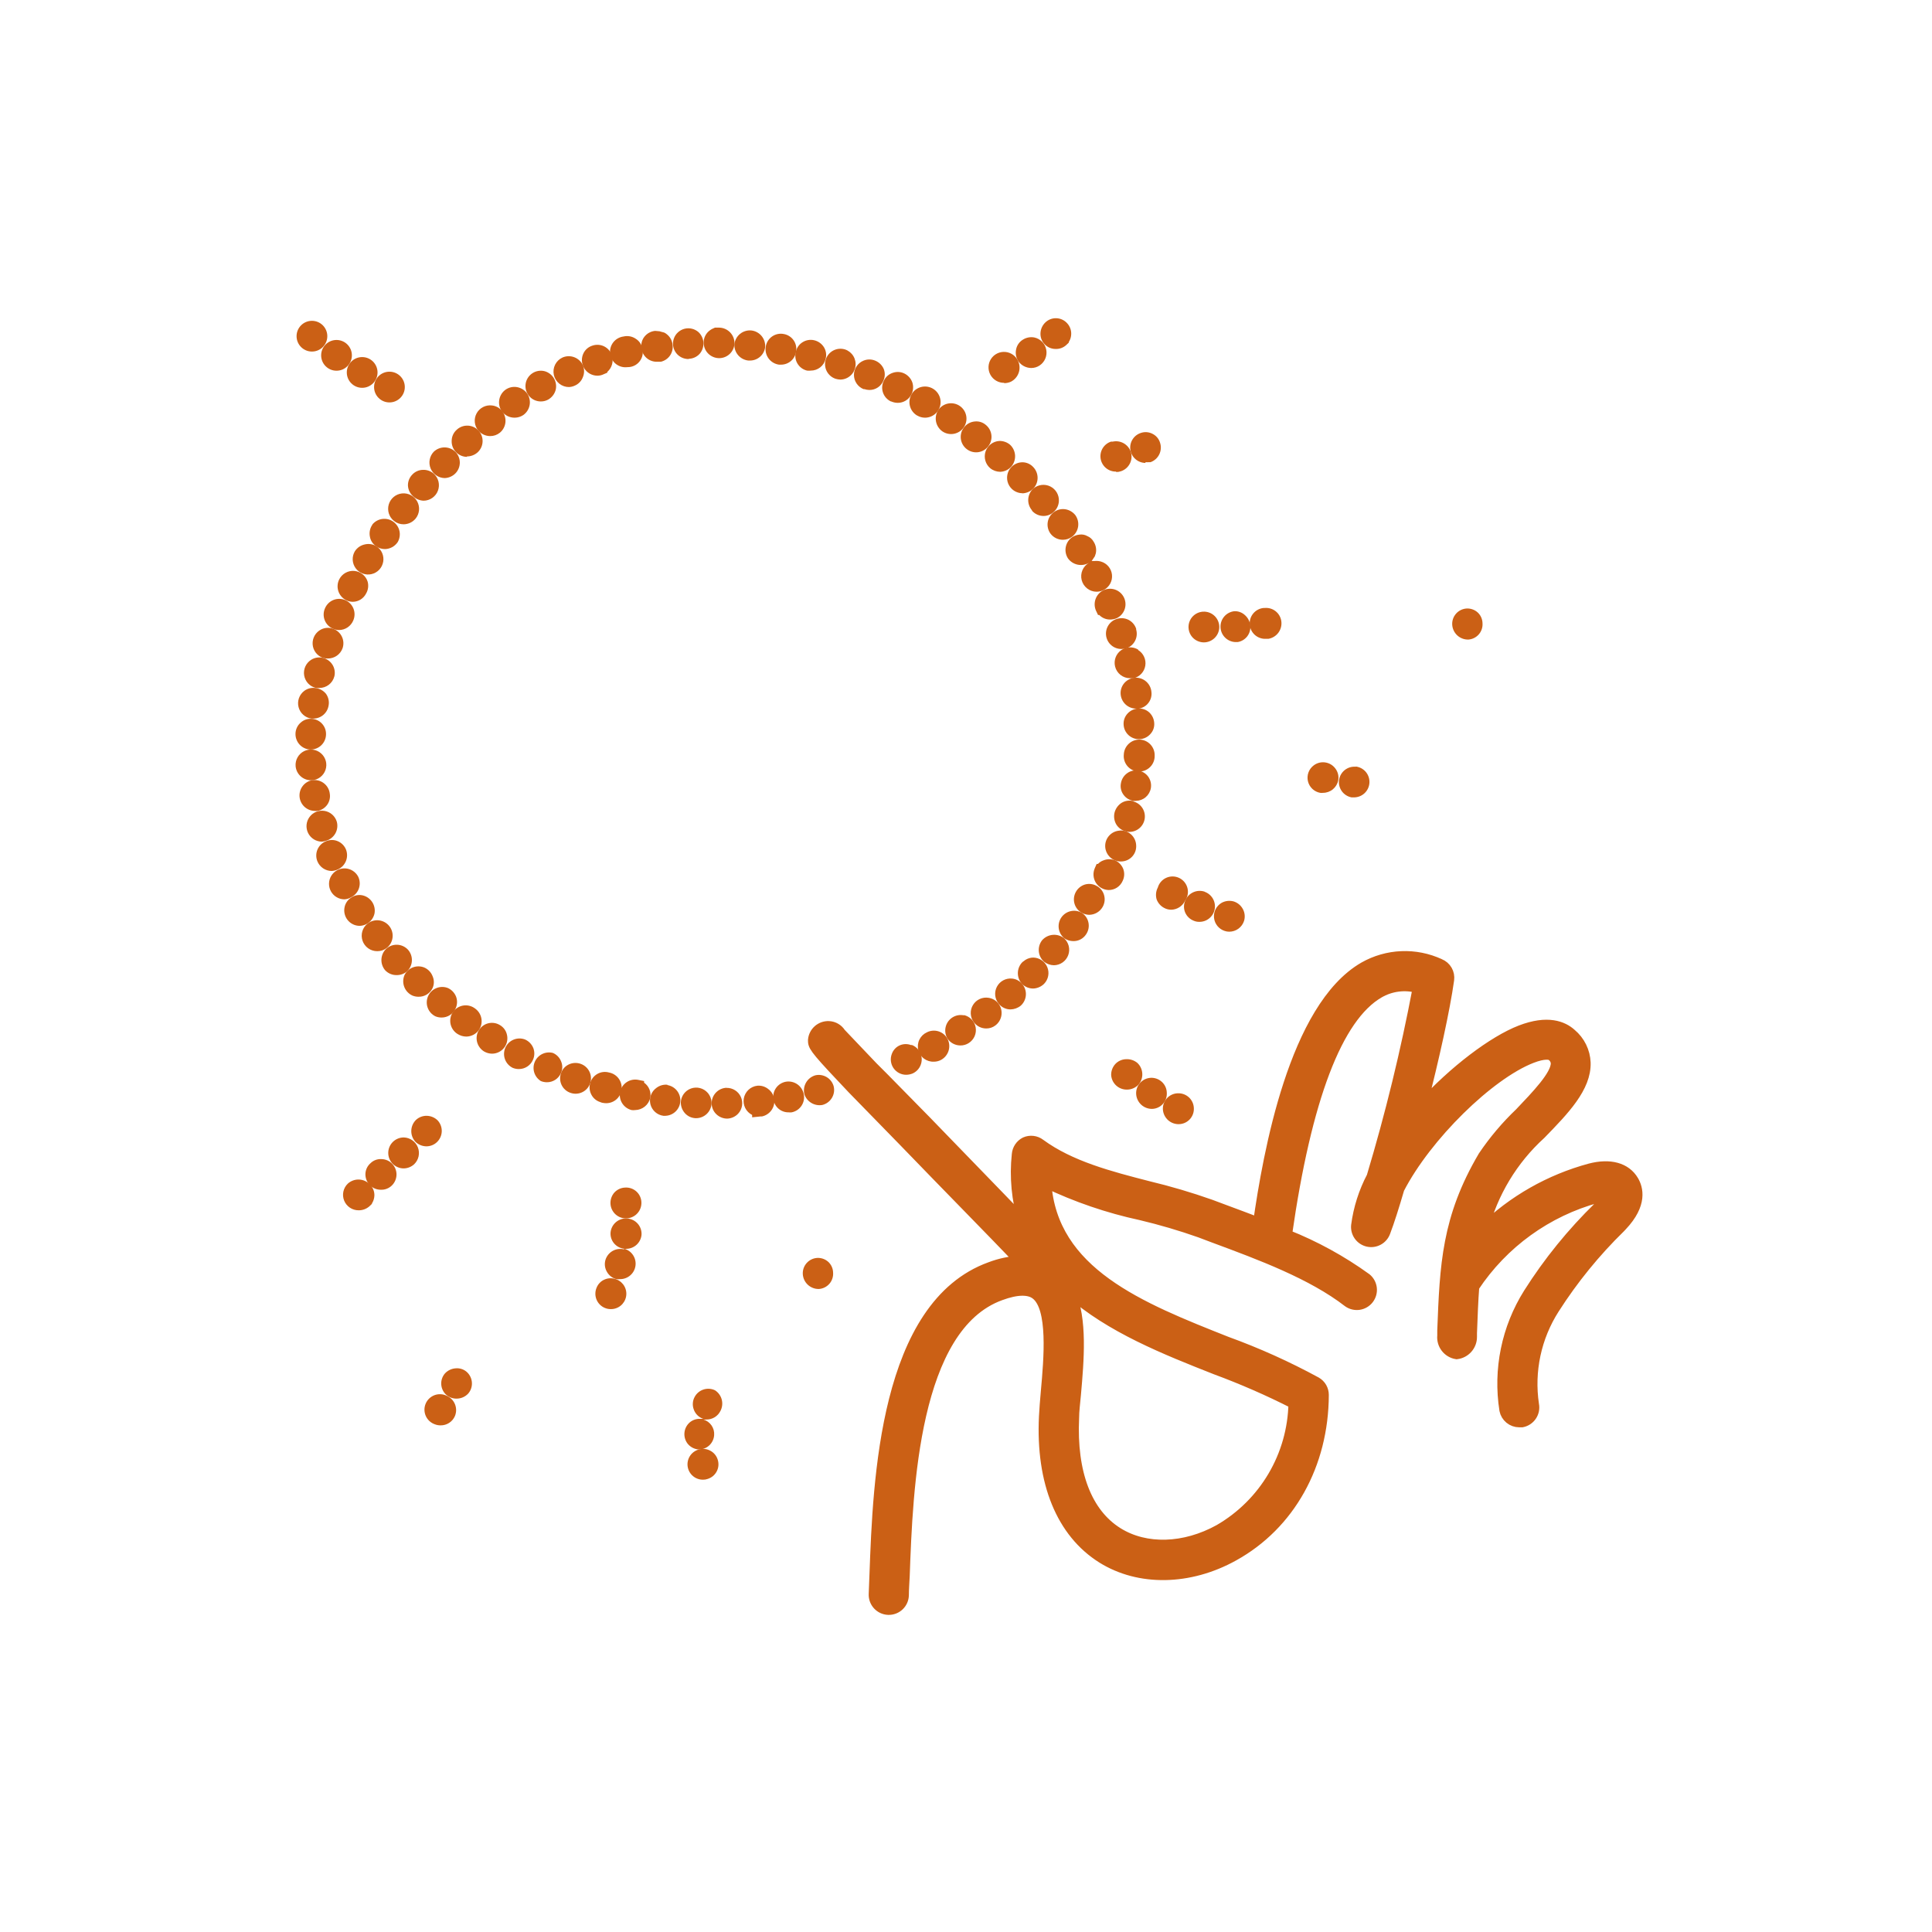 <svg xmlns="http://www.w3.org/2000/svg" width="255" height="255" viewBox="0 0 255 255" fill="none"><path d="M111.559 46.13C111.304 46.047 111.036 46.015 110.77 46.036C110.504 46.057 110.244 46.131 110.006 46.252C109.525 46.497 109.161 46.923 108.994 47.437C108.828 47.95 108.872 48.509 109.117 48.989C109.362 49.47 109.788 49.834 110.301 50.001C110.506 50.061 110.717 50.094 110.93 50.101C111.409 50.091 111.869 49.913 112.23 49.598C112.59 49.283 112.829 48.851 112.904 48.378C112.979 47.905 112.885 47.421 112.639 47.01C112.393 46.599 112.011 46.287 111.559 46.13Z" fill="#CB6015"></path><path d="M116.644 48.701C116.428 48.2 116.022 47.805 115.516 47.601C115.271 47.499 115.009 47.446 114.744 47.446C114.48 47.446 114.217 47.499 113.973 47.601C113.6 47.753 113.28 48.013 113.055 48.348C112.83 48.682 112.71 49.076 112.71 49.48C112.71 49.883 112.83 50.277 113.055 50.611C113.28 50.946 113.6 51.206 113.973 51.358H114.087C114.299 51.43 114.521 51.468 114.744 51.472C115.149 51.476 115.544 51.356 115.879 51.129C116.213 50.902 116.47 50.578 116.616 50.201C116.823 49.724 116.833 49.185 116.644 48.701ZM58.673 63.101C59.211 63.088 59.722 62.868 60.102 62.487C60.478 62.107 60.69 61.593 60.69 61.058C60.69 60.523 60.478 60.01 60.102 59.63C59.718 59.259 59.206 59.053 58.673 59.053C58.14 59.053 57.628 59.259 57.244 59.63C56.971 59.917 56.788 60.278 56.715 60.668C56.642 61.058 56.684 61.461 56.835 61.828C56.986 62.194 57.24 62.51 57.566 62.736C57.892 62.962 58.276 63.089 58.673 63.101ZM82.816 48.458C83.12 48.465 83.422 48.401 83.698 48.272C83.974 48.144 84.217 47.953 84.407 47.715C84.598 47.478 84.731 47.2 84.797 46.903C84.863 46.605 84.86 46.297 84.787 46.001C84.74 45.738 84.638 45.487 84.488 45.266C84.338 45.044 84.143 44.857 83.916 44.715C83.681 44.553 83.414 44.443 83.134 44.392C82.853 44.34 82.565 44.348 82.287 44.415C81.751 44.485 81.265 44.766 80.935 45.194C80.606 45.623 80.46 46.165 80.53 46.701C80.6 47.237 80.88 47.723 81.309 48.053C81.738 48.382 82.28 48.528 82.816 48.458ZM117.63 52.987C117.901 53.104 118.192 53.167 118.487 53.172C118.865 53.173 119.236 53.068 119.556 52.868C119.877 52.669 120.135 52.383 120.302 52.044C120.545 51.556 120.586 50.991 120.416 50.472C120.233 49.962 119.859 49.542 119.373 49.301C119.133 49.181 118.871 49.112 118.603 49.098C118.336 49.083 118.068 49.123 117.816 49.215C117.568 49.297 117.339 49.427 117.143 49.599C116.946 49.771 116.787 49.98 116.673 50.215C116.544 50.456 116.466 50.72 116.442 50.992C116.418 51.264 116.45 51.538 116.536 51.797C116.621 52.056 116.759 52.295 116.939 52.5C117.12 52.704 117.341 52.87 117.587 52.987H117.63ZM127.23 134.015C126.708 133.904 126.163 134.001 125.711 134.287C125.26 134.573 124.939 135.024 124.816 135.544C124.752 135.804 124.741 136.075 124.783 136.34C124.825 136.604 124.918 136.858 125.059 137.087C125.249 137.366 125.504 137.594 125.803 137.751C126.102 137.908 126.435 137.989 126.773 137.987C127.158 137.99 127.535 137.881 127.859 137.672C128.2 137.457 128.469 137.145 128.633 136.777C128.796 136.408 128.845 135.998 128.775 135.601C128.704 135.204 128.517 134.837 128.237 134.547C127.956 134.257 127.596 134.057 127.202 133.972L127.23 134.015ZM124.373 56.929C124.816 57.236 125.363 57.355 125.894 57.258C126.424 57.162 126.895 56.858 127.202 56.415C127.508 55.972 127.627 55.425 127.53 54.894C127.434 54.364 127.131 53.894 126.687 53.587C126.465 53.433 126.214 53.325 125.949 53.269C125.684 53.213 125.411 53.21 125.145 53.261C124.879 53.311 124.626 53.414 124.401 53.563C124.175 53.712 123.981 53.905 123.83 54.13C123.545 54.577 123.442 55.117 123.543 55.638C123.644 56.159 123.941 56.621 124.373 56.929ZM120.302 137.958C119.817 137.758 119.272 137.758 118.787 137.958C118.541 138.062 118.318 138.216 118.134 138.41C117.949 138.605 117.807 138.835 117.716 139.087C117.594 139.395 117.55 139.729 117.588 140.058C117.625 140.388 117.743 140.703 117.93 140.977C118.118 141.25 118.37 141.473 118.663 141.627C118.957 141.781 119.284 141.86 119.616 141.858C119.916 141.853 120.211 141.79 120.487 141.672C120.853 141.5 121.159 141.223 121.367 140.876C121.575 140.529 121.675 140.128 121.656 139.725C121.636 139.321 121.496 138.932 121.255 138.607C121.014 138.283 120.682 138.037 120.302 137.901V137.958Z" fill="#CB6015"></path><path d="M121.059 54.844C121.361 55.025 121.706 55.124 122.059 55.13C122.558 55.137 123.043 54.963 123.424 54.639C123.804 54.316 124.054 53.864 124.126 53.37C124.198 52.876 124.088 52.372 123.816 51.953C123.544 51.534 123.129 51.228 122.648 51.093C122.167 50.957 121.654 51.001 121.203 51.217C120.752 51.432 120.395 51.805 120.199 52.264C120.003 52.723 119.98 53.238 120.136 53.713C120.291 54.188 120.614 54.59 121.044 54.844H121.059ZM122.33 136.258C121.901 136.454 121.553 136.794 121.347 137.218C121.141 137.642 121.09 138.125 121.201 138.584C121.313 139.042 121.581 139.447 121.959 139.729C122.337 140.011 122.802 140.153 123.273 140.13C123.613 140.129 123.948 140.041 124.244 139.873C124.71 139.608 125.056 139.172 125.208 138.658C125.359 138.144 125.306 137.591 125.059 137.115C124.809 136.641 124.382 136.285 123.871 136.124C123.36 135.964 122.806 136.012 122.33 136.258ZM127.244 56.401C127.078 56.61 126.954 56.85 126.88 57.107C126.806 57.364 126.784 57.633 126.815 57.898C126.845 58.163 126.928 58.42 127.058 58.654C127.188 58.887 127.363 59.093 127.573 59.258C127.782 59.426 128.022 59.55 128.28 59.624C128.538 59.698 128.807 59.719 129.073 59.687C129.339 59.655 129.597 59.571 129.829 59.438C130.062 59.306 130.267 59.128 130.43 58.915C130.596 58.706 130.719 58.465 130.791 58.208C130.864 57.95 130.885 57.681 130.853 57.416C130.821 57.15 130.737 56.893 130.605 56.66C130.474 56.428 130.298 56.223 130.087 56.058C129.89 55.894 129.662 55.772 129.417 55.698C129.171 55.624 128.913 55.601 128.659 55.63C128.382 55.653 128.114 55.734 127.87 55.867C127.627 55.999 127.414 56.181 127.244 56.401ZM40.93 98.93H41.001C41.527 98.93 42.033 98.726 42.411 98.361C42.789 97.996 43.011 97.498 43.03 96.972C43.043 96.707 43.004 96.442 42.914 96.193C42.824 95.943 42.685 95.714 42.506 95.519C42.326 95.323 42.109 95.165 41.868 95.054C41.627 94.944 41.367 94.882 41.101 94.873C40.841 94.857 40.58 94.895 40.334 94.983C40.089 95.072 39.864 95.209 39.673 95.387C39.469 95.566 39.304 95.786 39.189 96.031C39.074 96.277 39.01 96.544 39.001 96.815C38.982 97.35 39.173 97.871 39.534 98.267C39.894 98.662 40.396 98.9 40.93 98.93ZM55.901 66.087C56.315 66.084 56.718 65.956 57.057 65.72C57.396 65.484 57.656 65.15 57.801 64.763C57.947 64.376 57.971 63.954 57.872 63.553C57.772 63.151 57.554 62.79 57.244 62.515C56.85 62.171 56.339 61.992 55.816 62.015C55.545 62.02 55.278 62.081 55.032 62.194C54.787 62.307 54.567 62.47 54.387 62.672C54.207 62.863 54.066 63.087 53.973 63.333C53.88 63.578 53.836 63.839 53.844 64.101C53.86 64.375 53.931 64.644 54.054 64.889C54.177 65.135 54.348 65.353 54.559 65.53C54.927 65.867 55.402 66.064 55.901 66.087ZM41.687 90.815C41.42 90.772 41.148 90.782 40.885 90.846C40.622 90.909 40.375 91.025 40.158 91.187C39.835 91.43 39.591 91.763 39.457 92.145C39.323 92.526 39.305 92.939 39.406 93.331C39.507 93.722 39.722 94.075 40.024 94.345C40.326 94.614 40.701 94.788 41.101 94.844H41.373C41.857 94.84 42.324 94.663 42.69 94.347C43.056 94.03 43.298 93.594 43.373 93.115C43.423 92.845 43.417 92.568 43.355 92.3C43.294 92.032 43.178 91.78 43.016 91.558C42.681 91.153 42.207 90.888 41.687 90.815Z" fill="#CB6015"></path><path d="M41.03 102.987H41.173C41.573 102.961 41.956 102.817 42.274 102.574C42.592 102.331 42.831 101.999 42.961 101.62C43.091 101.241 43.106 100.832 43.004 100.445C42.901 100.058 42.687 99.709 42.387 99.444C42.085 99.175 41.709 99.002 41.309 98.948C40.908 98.895 40.5 98.962 40.137 99.141C39.775 99.321 39.474 99.605 39.275 99.957C39.075 100.309 38.985 100.712 39.016 101.115C39.058 101.622 39.288 102.095 39.661 102.441C40.033 102.787 40.522 102.981 41.03 102.987Z" fill="#CB6015"></path><path d="M41.944 107.03C42.453 106.922 42.902 106.626 43.201 106.201C43.49 105.785 43.608 105.273 43.53 104.772C43.501 104.495 43.415 104.227 43.278 103.985C43.141 103.743 42.955 103.531 42.733 103.364C42.51 103.196 42.256 103.076 41.985 103.011C41.714 102.946 41.433 102.938 41.158 102.987C40.667 103.088 40.23 103.368 39.931 103.771C39.632 104.175 39.492 104.674 39.538 105.174C39.584 105.674 39.813 106.14 40.18 106.482C40.547 106.824 41.028 107.019 41.53 107.03C41.668 107.046 41.807 107.046 41.944 107.03Z" fill="#CB6015"></path><path d="M43.03 110.972C43.548 110.825 43.987 110.481 44.255 110.014C44.522 109.547 44.595 108.993 44.459 108.472C44.352 108.108 44.147 107.78 43.865 107.526C43.583 107.272 43.236 107.102 42.862 107.034C42.489 106.966 42.104 107.004 41.75 107.142C41.397 107.281 41.089 107.516 40.862 107.82C40.634 108.123 40.496 108.485 40.462 108.863C40.429 109.241 40.501 109.621 40.671 109.96C40.842 110.299 41.103 110.584 41.426 110.783C41.749 110.982 42.122 111.087 42.501 111.087C42.681 111.066 42.858 111.028 43.03 110.972ZM54.858 68.444C55.113 68.129 55.269 67.746 55.306 67.343C55.342 66.939 55.258 66.534 55.064 66.179C54.87 65.823 54.575 65.534 54.216 65.347C53.857 65.159 53.45 65.083 53.048 65.127C52.645 65.171 52.265 65.334 51.955 65.595C51.646 65.856 51.42 66.203 51.308 66.592C51.196 66.981 51.202 67.395 51.325 67.781C51.449 68.166 51.684 68.506 52.001 68.758C52.358 69.044 52.801 69.2 53.258 69.201C53.564 69.2 53.866 69.131 54.143 69.001C54.419 68.87 54.664 68.68 54.858 68.444ZM45.216 85.558C45.389 85.05 45.353 84.495 45.118 84.013C44.882 83.531 44.465 83.162 43.959 82.987C43.707 82.894 43.439 82.854 43.171 82.869C42.903 82.884 42.641 82.953 42.401 83.072C42.041 83.249 41.741 83.529 41.538 83.876C41.336 84.222 41.24 84.621 41.263 85.022C41.286 85.423 41.426 85.808 41.667 86.13C41.908 86.451 42.237 86.695 42.616 86.829C42.828 86.894 43.05 86.923 43.273 86.915C43.697 86.917 44.111 86.787 44.459 86.545C44.807 86.302 45.071 85.957 45.216 85.558ZM49.144 69.258C48.99 69.481 48.881 69.732 48.825 69.996C48.769 70.261 48.765 70.535 48.816 70.801C48.856 71.063 48.951 71.314 49.093 71.538C49.236 71.762 49.423 71.954 49.644 72.101C49.986 72.345 50.396 72.475 50.816 72.472C51.147 72.464 51.471 72.376 51.762 72.217C52.053 72.058 52.301 71.832 52.487 71.558C52.748 71.114 52.833 70.588 52.723 70.085C52.613 69.582 52.317 69.139 51.895 68.845C51.472 68.55 50.954 68.427 50.444 68.498C49.934 68.569 49.47 68.831 49.144 69.23V69.258Z" fill="#CB6015"></path><path d="M46.63 81.887C46.842 81.394 46.851 80.837 46.656 80.337C46.461 79.837 46.077 79.434 45.587 79.215C45.342 79.107 45.077 79.048 44.809 79.042C44.54 79.037 44.273 79.085 44.023 79.183C43.774 79.281 43.546 79.428 43.353 79.615C43.161 79.802 43.007 80.026 42.901 80.272C42.788 80.519 42.726 80.787 42.718 81.058C42.71 81.33 42.757 81.6 42.856 81.853C42.954 82.106 43.103 82.337 43.292 82.532C43.482 82.727 43.708 82.881 43.959 82.987C44.21 83.1 44.483 83.158 44.759 83.158C45.161 83.152 45.552 83.029 45.885 82.803C46.217 82.577 46.477 82.258 46.63 81.887ZM48.316 78.344C48.453 78.111 48.542 77.854 48.579 77.587C48.615 77.32 48.599 77.048 48.53 76.787C48.413 76.401 48.183 76.058 47.87 75.803C47.557 75.549 47.176 75.393 46.774 75.356C46.372 75.319 45.968 75.403 45.615 75.597C45.261 75.79 44.973 76.085 44.787 76.444C44.539 76.92 44.488 77.475 44.646 77.988C44.804 78.501 45.157 78.932 45.63 79.187C45.922 79.35 46.252 79.434 46.587 79.43C46.947 79.422 47.297 79.317 47.602 79.126C47.906 78.935 48.153 78.664 48.316 78.344ZM44.13 89.287C44.194 89.026 44.205 88.756 44.163 88.491C44.121 88.226 44.028 87.972 43.887 87.744C43.602 87.288 43.151 86.961 42.63 86.83C42.37 86.766 42.099 86.755 41.834 86.797C41.569 86.838 41.316 86.932 41.087 87.073C40.743 87.285 40.469 87.596 40.301 87.964C40.134 88.333 40.079 88.743 40.145 89.143C40.211 89.542 40.394 89.913 40.671 90.208C40.948 90.504 41.307 90.71 41.702 90.801C41.849 90.82 41.997 90.82 42.144 90.801C42.599 90.805 43.041 90.657 43.401 90.38C43.761 90.103 44.018 89.713 44.13 89.272V89.287ZM130.501 131.701C130.101 131.631 129.689 131.684 129.319 131.851C128.949 132.018 128.637 132.293 128.425 132.639C128.212 132.985 128.109 133.387 128.128 133.793C128.146 134.199 128.287 134.59 128.53 134.915C128.719 135.173 128.967 135.383 129.252 135.527C129.538 135.671 129.853 135.745 130.173 135.744C130.6 135.75 131.017 135.614 131.359 135.358C131.796 135.038 132.089 134.558 132.174 134.024C132.26 133.489 132.131 132.942 131.816 132.501C131.5 132.072 131.028 131.785 130.501 131.701ZM151.144 89.844C150.929 89.685 150.684 89.571 150.424 89.507C150.164 89.443 149.894 89.431 149.63 89.472C149.1 89.556 148.623 89.843 148.301 90.272C148.141 90.487 148.026 90.732 147.962 90.992C147.898 91.252 147.887 91.522 147.93 91.787C148.005 92.271 148.251 92.713 148.622 93.033C148.994 93.352 149.468 93.529 149.959 93.53C150.082 93.546 150.207 93.546 150.33 93.53C150.839 93.44 151.294 93.159 151.601 92.744C151.906 92.334 152.039 91.822 151.973 91.315C151.948 91.025 151.861 90.744 151.718 90.49C151.575 90.236 151.379 90.016 151.144 89.844ZM145.673 77.887C145.187 78.114 144.808 78.521 144.617 79.022C144.425 79.523 144.435 80.079 144.644 80.573L144.93 81.172H145.087C145.273 81.363 145.495 81.514 145.741 81.618C145.986 81.721 146.25 81.773 146.516 81.772C146.799 81.772 147.08 81.719 147.344 81.615C147.589 81.506 147.81 81.349 147.994 81.154C148.178 80.959 148.322 80.729 148.418 80.478C148.513 80.228 148.559 79.96 148.551 79.692C148.543 79.424 148.483 79.16 148.373 78.915C148.263 78.671 148.106 78.45 147.911 78.266C147.716 78.081 147.487 77.937 147.236 77.842C146.985 77.746 146.718 77.701 146.45 77.709C146.182 77.716 145.918 77.777 145.673 77.887ZM149.959 82.987C149.875 82.731 149.741 82.496 149.565 82.292C149.389 82.089 149.175 81.923 148.935 81.803C148.694 81.684 148.432 81.613 148.164 81.596C147.896 81.578 147.627 81.614 147.373 81.701C146.911 81.851 146.519 82.162 146.267 82.577C146.015 82.992 145.921 83.483 146 83.962C146.08 84.441 146.328 84.875 146.701 85.186C147.073 85.498 147.545 85.665 148.03 85.658C148.258 85.66 148.484 85.626 148.701 85.558C149.186 85.383 149.585 85.03 149.818 84.571C150.052 84.112 150.102 83.581 149.959 83.087V82.987ZM150.444 97.615C149.908 97.6 149.387 97.794 148.992 98.157C148.597 98.52 148.36 99.023 148.33 99.558C148.298 99.837 148.324 100.12 148.406 100.388C148.488 100.656 148.624 100.905 148.807 101.119C148.989 101.332 149.213 101.505 149.466 101.628C149.718 101.751 149.993 101.821 150.274 101.832C150.554 101.844 150.834 101.798 151.096 101.697C151.358 101.596 151.596 101.442 151.795 101.244C151.995 101.047 152.152 100.811 152.256 100.55C152.361 100.289 152.41 100.01 152.401 99.73C152.417 99.191 152.221 98.668 151.855 98.273C151.489 97.877 150.982 97.641 150.444 97.615Z" fill="#CB6015"></path><path d="M148.816 94.187C148.639 94.379 148.503 94.604 148.414 94.849C148.326 95.094 148.288 95.355 148.301 95.615C148.311 95.881 148.372 96.143 148.483 96.384C148.594 96.626 148.751 96.844 148.947 97.024C149.142 97.205 149.371 97.345 149.621 97.437C149.87 97.528 150.136 97.57 150.401 97.558C150.673 97.55 150.94 97.486 151.185 97.371C151.431 97.255 151.65 97.091 151.83 96.887C152.01 96.697 152.149 96.472 152.237 96.227C152.326 95.981 152.362 95.719 152.344 95.458C152.321 94.914 152.085 94.401 151.687 94.03C151.495 93.854 151.269 93.718 151.024 93.629C150.779 93.541 150.519 93.502 150.259 93.515C149.985 93.526 149.717 93.591 149.47 93.706C149.222 93.821 149 93.985 148.816 94.187ZM148.173 116.273C148.293 116.03 148.362 115.766 148.377 115.496C148.391 115.226 148.351 114.955 148.259 114.701C148.062 114.196 147.678 113.787 147.187 113.558C146.692 113.358 146.139 113.358 145.644 113.558C145.366 113.653 145.116 113.815 144.916 114.03H144.744L144.487 114.615C144.357 114.924 144.304 115.26 144.333 115.594C144.362 115.928 144.472 116.249 144.653 116.531C144.835 116.813 145.083 117.046 145.375 117.21C145.667 117.374 145.995 117.464 146.33 117.473C146.721 117.474 147.104 117.362 147.431 117.149C147.759 116.935 148.016 116.631 148.173 116.273ZM151.901 104.015C151.944 103.752 151.935 103.483 151.874 103.223C151.812 102.963 151.7 102.718 151.544 102.501C151.387 102.287 151.188 102.105 150.96 101.968C150.732 101.831 150.479 101.74 150.216 101.701C149.713 101.624 149.2 101.747 148.787 102.044C148.562 102.201 148.371 102.403 148.226 102.636C148.082 102.869 147.986 103.13 147.944 103.401C147.894 103.664 147.9 103.935 147.962 104.196C148.024 104.457 148.139 104.702 148.301 104.915C148.61 105.336 149.072 105.618 149.587 105.701C149.705 105.72 149.826 105.72 149.944 105.701C150.415 105.691 150.869 105.518 151.226 105.21C151.583 104.902 151.822 104.48 151.901 104.015ZM149.616 105.744C149.353 105.671 149.078 105.653 148.808 105.69C148.538 105.727 148.278 105.818 148.044 105.958C147.572 106.259 147.235 106.729 147.101 107.273C146.979 107.803 147.066 108.361 147.344 108.83C147.614 109.257 148.031 109.572 148.516 109.715C148.695 109.777 148.883 109.806 149.073 109.801C149.567 109.799 150.044 109.619 150.415 109.292C150.787 108.965 151.027 108.515 151.091 108.025C151.156 107.535 151.04 107.038 150.766 106.626C150.492 106.215 150.079 105.916 149.601 105.787L149.616 105.744ZM150.23 85.744C149.886 85.532 149.487 85.427 149.083 85.443C148.679 85.458 148.289 85.593 147.962 85.83C147.634 86.067 147.385 86.395 147.244 86.774C147.104 87.153 147.079 87.565 147.173 87.958C147.279 88.404 147.533 88.8 147.894 89.083C148.255 89.366 148.7 89.518 149.159 89.515C149.32 89.531 149.483 89.531 149.644 89.515C150.033 89.418 150.385 89.208 150.655 88.913C150.926 88.617 151.103 88.248 151.166 87.852C151.228 87.456 151.173 87.05 151.006 86.686C150.84 86.321 150.57 86.013 150.23 85.801V85.744ZM134.944 65.115C135.48 65.095 135.99 64.876 136.373 64.501C136.743 64.118 136.95 63.605 136.95 63.072C136.95 62.54 136.743 62.027 136.373 61.644C136.191 61.446 135.97 61.288 135.724 61.18C135.479 61.072 135.213 61.016 134.944 61.015C134.407 61.019 133.894 61.234 133.516 61.615C133.231 61.9 133.038 62.263 132.959 62.657C132.88 63.052 132.919 63.461 133.071 63.833C133.224 64.205 133.483 64.524 133.816 64.75C134.15 64.975 134.542 65.098 134.944 65.101V65.115ZM136.373 126.387C136.003 126.392 135.641 126.501 135.33 126.701L134.944 126.987C134.559 127.377 134.344 127.903 134.344 128.451C134.344 128.999 134.559 129.525 134.944 129.915C135.332 130.277 135.843 130.476 136.373 130.473C136.909 130.453 137.418 130.234 137.801 129.858C138.081 129.573 138.27 129.212 138.347 128.819C138.423 128.427 138.382 128.021 138.23 127.652C138.078 127.283 137.821 126.966 137.491 126.741C137.161 126.516 136.772 126.393 136.373 126.387ZM133.316 58.701C132.917 58.364 132.409 58.186 131.887 58.201C131.48 58.227 131.091 58.375 130.769 58.624C130.446 58.873 130.206 59.214 130.078 59.601C129.951 59.988 129.942 60.404 130.053 60.796C130.164 61.188 130.39 61.538 130.701 61.801C131.073 62.103 131.537 62.269 132.016 62.273C132.299 62.263 132.578 62.195 132.834 62.072C133.09 61.949 133.317 61.774 133.501 61.558C133.841 61.148 134.011 60.624 133.976 60.093C133.942 59.562 133.705 59.064 133.316 58.701Z" fill="#CB6015"></path><path d="M144.744 116.93C144.513 116.797 144.257 116.713 143.992 116.681C143.727 116.649 143.458 116.67 143.202 116.744C142.691 116.9 142.26 117.248 142.002 117.715C141.869 117.951 141.785 118.211 141.754 118.479C141.723 118.748 141.746 119.02 141.822 119.28C141.898 119.539 142.025 119.781 142.196 119.991C142.366 120.2 142.577 120.374 142.816 120.501C143.107 120.653 143.43 120.736 143.759 120.744C144.123 120.74 144.48 120.641 144.793 120.455C145.107 120.269 145.366 120.004 145.544 119.687C145.677 119.45 145.761 119.189 145.791 118.919C145.82 118.649 145.795 118.375 145.716 118.115C145.643 117.862 145.519 117.626 145.352 117.423C145.185 117.219 144.978 117.051 144.744 116.93ZM136.216 67.415C136.405 67.63 136.638 67.802 136.899 67.92C137.16 68.039 137.444 68.1 137.73 68.101C138.222 68.103 138.696 67.919 139.059 67.587C139.265 67.408 139.433 67.189 139.553 66.943C139.674 66.698 139.743 66.431 139.759 66.158C139.783 65.757 139.688 65.359 139.487 65.011C139.286 64.664 138.987 64.383 138.627 64.205C138.267 64.027 137.863 63.958 137.465 64.008C137.066 64.059 136.692 64.225 136.387 64.487C135.991 64.846 135.75 65.344 135.716 65.878C135.681 66.411 135.855 66.937 136.202 67.344L136.216 67.415ZM133.559 129.158C133.161 129.122 132.762 129.204 132.411 129.394C132.06 129.584 131.772 129.873 131.585 130.225C131.397 130.577 131.318 130.977 131.356 131.374C131.395 131.771 131.55 132.149 131.802 132.458C131.987 132.698 132.225 132.893 132.498 133.026C132.77 133.16 133.069 133.23 133.373 133.23C133.862 133.22 134.334 133.05 134.716 132.744C135.116 132.389 135.362 131.892 135.402 131.359C135.442 130.825 135.273 130.297 134.93 129.887C134.763 129.679 134.555 129.507 134.319 129.382C134.083 129.256 133.825 129.18 133.559 129.158ZM140.959 73.701C141.266 74.124 141.72 74.418 142.232 74.527C142.744 74.635 143.278 74.549 143.73 74.287C143.342 74.51 143.038 74.853 142.864 75.266C142.691 75.678 142.657 76.136 142.769 76.57C142.881 77.003 143.132 77.387 143.484 77.664C143.836 77.941 144.268 78.094 144.716 78.101C145.059 78.102 145.398 78.019 145.702 77.858C146.059 77.668 146.351 77.375 146.541 77.018C146.731 76.66 146.809 76.254 146.766 75.852C146.723 75.449 146.561 75.069 146.3 74.759C146.039 74.45 145.691 74.226 145.302 74.115C145.041 74.043 144.77 74.018 144.502 74.044H144.087L144.502 73.43L144.63 73.044C144.688 72.775 144.692 72.498 144.64 72.228C144.589 71.958 144.483 71.701 144.33 71.472C144.147 71.149 143.86 70.897 143.516 70.758C143.209 70.582 142.852 70.512 142.502 70.558C142.156 70.589 141.823 70.702 141.53 70.887C141.087 71.189 140.779 71.652 140.672 72.178C140.565 72.703 140.668 73.25 140.959 73.701Z" fill="#CB6015"></path><path d="M142.816 120.501C142.37 120.234 141.84 120.146 141.332 120.257C140.825 120.367 140.378 120.666 140.083 121.094C139.788 121.521 139.667 122.045 139.745 122.559C139.823 123.072 140.093 123.537 140.502 123.858C140.843 124.089 141.246 124.213 141.659 124.215C141.992 124.222 142.321 124.144 142.616 123.99C142.91 123.835 143.161 123.608 143.344 123.33C143.496 123.11 143.603 122.862 143.659 122.6C143.714 122.338 143.718 122.068 143.668 121.805C143.619 121.543 143.519 121.292 143.372 121.068C143.226 120.844 143.037 120.652 142.816 120.501ZM138.973 123.387C138.422 123.429 137.909 123.685 137.544 124.101C137.214 124.522 137.059 125.055 137.112 125.587C137.165 126.12 137.423 126.611 137.83 126.958C138.197 127.236 138.642 127.391 139.102 127.401C139.516 127.396 139.919 127.265 140.257 127.026C140.595 126.787 140.852 126.45 140.995 126.061C141.138 125.672 141.159 125.249 141.055 124.848C140.952 124.447 140.729 124.087 140.416 123.815C140.004 123.499 139.49 123.346 138.973 123.387ZM139.087 67.601C138.871 67.76 138.689 67.961 138.551 68.192C138.412 68.422 138.322 68.677 138.283 68.943C138.244 69.209 138.259 69.48 138.326 69.74C138.393 70 138.511 70.244 138.673 70.458C138.866 70.705 139.113 70.905 139.396 71.041C139.678 71.177 139.988 71.247 140.302 71.244C140.741 71.242 141.167 71.096 141.516 70.83C141.944 70.501 142.226 70.017 142.301 69.483C142.375 68.948 142.237 68.406 141.916 67.972C141.741 67.756 141.524 67.576 141.279 67.443C141.034 67.311 140.765 67.228 140.487 67.201C139.987 67.155 139.488 67.298 139.087 67.601ZM107.602 141.93C107.085 142.083 106.647 142.43 106.381 142.899C106.114 143.368 106.04 143.921 106.173 144.444C106.335 144.919 106.662 145.321 107.094 145.578C107.526 145.834 108.035 145.929 108.53 145.844C109.053 145.717 109.505 145.388 109.787 144.93C109.932 144.698 110.029 144.439 110.07 144.169C110.112 143.899 110.098 143.623 110.03 143.358C109.886 142.854 109.554 142.424 109.101 142.158C108.649 141.892 108.112 141.81 107.602 141.93ZM71.387 52.987C71.733 52.988 72.072 52.9 72.373 52.73C72.851 52.45 73.2 51.993 73.344 51.458C73.465 50.944 73.383 50.403 73.118 49.946C72.852 49.489 72.422 49.151 71.916 49.001C71.637 48.925 71.344 48.91 71.059 48.956C70.773 49.002 70.501 49.108 70.26 49.269C70.019 49.429 69.815 49.639 69.662 49.884C69.508 50.129 69.409 50.405 69.371 50.692C69.333 50.978 69.357 51.27 69.441 51.547C69.525 51.824 69.667 52.08 69.858 52.297C70.049 52.514 70.284 52.688 70.548 52.807C70.812 52.926 71.098 52.987 71.387 52.987ZM74.073 140.13C73.979 139.872 73.833 139.636 73.643 139.437C73.454 139.238 73.226 139.08 72.973 138.973C72.5 138.851 71.999 138.903 71.561 139.119C71.124 139.335 70.777 139.7 70.586 140.149C70.394 140.598 70.37 141.101 70.516 141.566C70.663 142.032 70.972 142.429 71.387 142.687C71.641 142.791 71.913 142.844 72.187 142.844C72.576 142.845 72.957 142.734 73.284 142.524C73.611 142.313 73.87 142.013 74.03 141.658C74.142 141.42 74.203 141.161 74.211 140.898C74.218 140.635 74.171 140.374 74.073 140.13ZM70.401 138.358C70.303 138.103 70.155 137.869 69.967 137.67C69.778 137.472 69.552 137.312 69.302 137.201C68.81 137.012 68.265 137.021 67.779 137.224C67.294 137.427 66.906 137.81 66.696 138.293C66.486 138.776 66.47 139.321 66.652 139.815C66.834 140.309 67.2 140.713 67.673 140.944C67.931 141.05 68.208 141.103 68.487 141.101C68.876 141.102 69.257 140.991 69.584 140.781C69.911 140.57 70.17 140.27 70.33 139.915C70.444 139.673 70.509 139.411 70.521 139.144C70.534 138.877 70.493 138.61 70.401 138.358ZM60.202 131.558C60.103 131.303 59.955 131.069 59.767 130.87C59.578 130.672 59.352 130.512 59.102 130.401C58.61 130.212 58.065 130.221 57.58 130.424C57.094 130.627 56.706 131.01 56.496 131.493C56.286 131.976 56.27 132.521 56.452 133.015C56.634 133.509 57 133.913 57.473 134.144C57.731 134.25 58.008 134.303 58.287 134.301C58.676 134.302 59.057 134.191 59.384 133.981C59.711 133.77 59.97 133.47 60.13 133.115C60.244 132.873 60.309 132.611 60.321 132.344C60.334 132.077 60.293 131.81 60.202 131.558Z" fill="#CB6015"></path><path d="M57.102 128.858C57.005 128.601 56.858 128.366 56.669 128.168C56.48 127.969 56.253 127.81 56.002 127.701C55.52 127.504 54.982 127.497 54.496 127.683C54.01 127.869 53.614 128.233 53.387 128.701C53.174 129.198 53.164 129.759 53.359 130.263C53.554 130.768 53.938 131.176 54.43 131.401C54.688 131.507 54.965 131.56 55.244 131.558C55.633 131.567 56.015 131.462 56.345 131.256C56.675 131.051 56.938 130.753 57.102 130.401C57.208 130.158 57.263 129.895 57.263 129.63C57.263 129.364 57.208 129.101 57.102 128.858ZM75.044 51.087C75.326 51.082 75.603 51.019 75.859 50.901C76.103 50.798 76.325 50.646 76.509 50.454C76.693 50.263 76.837 50.035 76.93 49.787C77.037 49.536 77.091 49.266 77.091 48.994C77.091 48.721 77.037 48.452 76.93 48.201C76.703 47.715 76.295 47.337 75.793 47.148C75.292 46.959 74.736 46.972 74.244 47.187C73.82 47.381 73.475 47.715 73.267 48.133C73.059 48.55 73 49.027 73.1 49.482C73.2 49.938 73.454 50.346 73.818 50.638C74.182 50.93 74.635 51.088 75.102 51.087H75.044ZM61.616 60.244C62.143 60.246 62.652 60.053 63.044 59.701C63.24 59.52 63.399 59.302 63.511 59.06C63.623 58.818 63.686 58.556 63.696 58.289C63.707 58.022 63.665 57.756 63.573 57.506C63.48 57.255 63.34 57.026 63.159 56.83C62.978 56.633 62.76 56.475 62.517 56.363C62.275 56.251 62.013 56.188 61.747 56.178C61.48 56.167 61.214 56.209 60.964 56.301C60.713 56.394 60.483 56.534 60.287 56.715C60.083 56.894 59.918 57.114 59.802 57.359C59.687 57.605 59.623 57.872 59.616 58.144C59.6 58.422 59.642 58.7 59.737 58.961C59.833 59.222 59.981 59.461 60.172 59.663C60.364 59.865 60.594 60.026 60.85 60.135C61.105 60.245 61.38 60.301 61.659 60.301L61.616 60.244ZM76.644 140.415C76.388 140.323 76.115 140.283 75.843 140.298C75.57 140.312 75.304 140.382 75.059 140.501C74.591 140.725 74.231 141.126 74.059 141.615C73.962 141.869 73.917 142.14 73.928 142.411C73.938 142.683 74.003 142.949 74.12 143.195C74.236 143.44 74.4 143.66 74.603 143.84C74.806 144.02 75.044 144.158 75.302 144.244C75.809 144.422 76.367 144.391 76.852 144.158C77.337 143.925 77.709 143.509 77.887 143.001C78.065 142.493 78.034 141.936 77.801 141.451C77.568 140.966 77.152 140.593 76.644 140.415Z" fill="#CB6015"></path><path d="M64.687 57.558C65.154 57.564 65.609 57.407 65.973 57.115C66.389 56.775 66.654 56.283 66.71 55.748C66.766 55.214 66.609 54.678 66.273 54.258C66.111 54.05 65.908 53.877 65.677 53.75C65.447 53.622 65.192 53.542 64.93 53.515C64.526 53.467 64.118 53.54 63.756 53.727C63.395 53.913 63.098 54.204 62.904 54.561C62.71 54.918 62.628 55.326 62.668 55.73C62.709 56.135 62.87 56.518 63.13 56.83C63.322 57.056 63.561 57.237 63.829 57.363C64.098 57.489 64.391 57.555 64.687 57.558ZM66.901 136.53C66.84 136.274 66.727 136.033 66.57 135.822C66.412 135.611 66.214 135.434 65.987 135.301C65.532 135.021 64.985 134.933 64.465 135.056C63.946 135.179 63.496 135.504 63.216 135.958C63.073 136.183 62.976 136.434 62.932 136.696C62.888 136.959 62.897 137.228 62.959 137.487C63.021 137.755 63.137 138.009 63.299 138.232C63.461 138.455 63.666 138.644 63.901 138.787C64.219 138.97 64.578 139.069 64.944 139.072C65.254 139.072 65.56 139 65.837 138.863C66.115 138.726 66.358 138.527 66.547 138.281C66.736 138.036 66.866 137.75 66.927 137.447C66.989 137.143 66.98 136.829 66.901 136.53Z" fill="#CB6015"></path><path d="M67.959 55.13C68.35 55.122 68.732 55.003 69.059 54.787C69.505 54.475 69.809 54 69.906 53.464C70.002 52.929 69.882 52.377 69.573 51.93C69.26 51.499 68.796 51.202 68.273 51.101C68.007 51.05 67.733 51.053 67.468 51.109C67.203 51.166 66.952 51.275 66.73 51.43C66.289 51.746 65.99 52.222 65.897 52.756C65.803 53.29 65.923 53.84 66.23 54.287C66.43 54.555 66.692 54.771 66.992 54.918C67.293 55.064 67.624 55.137 67.959 55.13ZM85.016 142.901V142.687L84.244 142.53C83.716 142.424 83.167 142.531 82.718 142.828C82.268 143.125 81.954 143.588 81.844 144.115C81.74 144.633 81.84 145.171 82.121 145.618C82.403 146.065 82.846 146.386 83.359 146.515C83.52 146.538 83.683 146.538 83.844 146.515C84.31 146.504 84.758 146.338 85.118 146.043C85.477 145.748 85.728 145.341 85.83 144.887C85.897 144.513 85.856 144.127 85.712 143.775C85.568 143.424 85.326 143.12 85.016 142.901ZM90.916 47.358C91.186 47.349 91.451 47.286 91.696 47.174C91.942 47.061 92.162 46.9 92.344 46.701C92.692 46.298 92.872 45.776 92.845 45.244C92.819 44.712 92.588 44.21 92.201 43.844C91.954 43.624 91.656 43.467 91.335 43.389C91.013 43.31 90.677 43.311 90.355 43.392C90.034 43.474 89.738 43.632 89.492 43.855C89.246 44.077 89.059 44.356 88.946 44.667C88.833 44.978 88.798 45.313 88.844 45.641C88.89 45.969 89.016 46.281 89.21 46.549C89.404 46.817 89.661 47.034 89.959 47.18C90.256 47.326 90.585 47.397 90.916 47.387V47.358ZM91.802 147.587H91.873C92.395 147.588 92.898 147.388 93.278 147.029C93.659 146.671 93.886 146.18 93.916 145.658C93.931 145.134 93.748 144.624 93.401 144.23C93.132 143.926 92.777 143.711 92.383 143.612C91.99 143.512 91.576 143.533 91.194 143.671C90.813 143.81 90.481 144.06 90.243 144.388C90.005 144.717 89.871 145.11 89.859 145.515C89.859 146.044 90.058 146.554 90.416 146.944C90.593 147.137 90.806 147.294 91.044 147.404C91.282 147.514 91.54 147.576 91.802 147.587Z" fill="#CB6015"></path><path d="M88.087 143.172C87.578 143.123 87.068 143.266 86.659 143.572C86.321 143.808 86.063 144.14 85.917 144.525C85.772 144.91 85.746 145.33 85.843 145.73C85.94 146.13 86.156 146.492 86.462 146.767C86.768 147.042 87.15 147.218 87.558 147.272H87.83C88.336 147.254 88.817 147.048 89.18 146.695C89.543 146.341 89.762 145.866 89.794 145.36C89.826 144.855 89.669 144.355 89.353 143.959C89.038 143.563 88.587 143.298 88.087 143.215V143.172ZM79.83 145.601C80.353 145.648 80.874 145.492 81.284 145.165C81.695 144.838 81.964 144.365 82.036 143.845C82.107 143.325 81.976 142.798 81.669 142.372C81.362 141.946 80.903 141.655 80.387 141.558C80.131 141.485 79.862 141.463 79.597 141.495C79.332 141.527 79.076 141.612 78.844 141.744C78.376 142.011 78.032 142.452 77.888 142.971C77.743 143.49 77.81 144.045 78.073 144.515C78.316 144.967 78.726 145.306 79.216 145.458C79.409 145.545 79.618 145.593 79.83 145.601ZM78.83 49.587C79.069 49.588 79.307 49.545 79.53 49.458L80.159 49.187V49.087C80.463 48.819 80.682 48.468 80.788 48.077C80.895 47.686 80.885 47.272 80.758 46.887C80.675 46.635 80.542 46.402 80.368 46.202C80.194 46.002 79.982 45.838 79.744 45.72C79.507 45.601 79.248 45.531 78.983 45.514C78.718 45.496 78.453 45.53 78.201 45.615C77.946 45.692 77.709 45.821 77.505 45.993C77.301 46.165 77.135 46.377 77.016 46.615C76.861 46.927 76.788 47.272 76.803 47.62C76.818 47.967 76.921 48.305 77.103 48.602C77.284 48.899 77.537 49.145 77.839 49.317C78.141 49.489 78.482 49.582 78.83 49.587ZM44.516 114.787C45.017 114.586 45.419 114.197 45.635 113.702C45.852 113.208 45.865 112.648 45.673 112.144C45.574 111.896 45.427 111.67 45.241 111.479C45.055 111.287 44.833 111.135 44.587 111.03C44.341 110.924 44.076 110.869 43.809 110.869C43.541 110.869 43.276 110.924 43.03 111.03C42.781 111.127 42.553 111.273 42.361 111.459C42.168 111.645 42.015 111.867 41.908 112.113C41.802 112.359 41.745 112.623 41.742 112.891C41.738 113.158 41.788 113.424 41.887 113.672C42.039 114.049 42.3 114.372 42.635 114.601C42.971 114.83 43.367 114.954 43.773 114.958C44.029 114.945 44.28 114.887 44.516 114.787ZM94.916 47.273C95.444 47.273 95.951 47.067 96.33 46.699C96.709 46.331 96.929 45.829 96.944 45.301C96.945 44.768 96.738 44.255 96.367 43.871C95.997 43.487 95.492 43.262 94.959 43.244H94.359L93.93 43.444C93.783 43.531 93.644 43.631 93.516 43.744C93.319 43.927 93.16 44.148 93.05 44.393C92.939 44.639 92.879 44.904 92.873 45.172C92.867 45.445 92.916 45.716 93.016 45.97C93.116 46.223 93.265 46.454 93.455 46.65C93.645 46.845 93.872 47.001 94.123 47.108C94.374 47.215 94.643 47.271 94.916 47.273ZM46.83 72.772C46.629 73.115 46.532 73.509 46.553 73.906C46.574 74.302 46.71 74.684 46.946 75.004C47.182 75.323 47.506 75.567 47.879 75.704C48.252 75.841 48.656 75.866 49.043 75.775C49.43 75.684 49.781 75.482 50.054 75.193C50.327 74.904 50.508 74.542 50.577 74.15C50.646 73.759 50.598 73.356 50.44 72.992C50.282 72.628 50.02 72.318 49.687 72.101C49.459 71.961 49.205 71.867 48.94 71.825C48.675 71.784 48.405 71.795 48.144 71.858C47.875 71.914 47.62 72.024 47.394 72.181C47.168 72.338 46.976 72.539 46.83 72.772ZM106.087 144.415C105.986 143.888 105.683 143.421 105.243 143.114C104.802 142.807 104.26 142.685 103.73 142.772C103.467 142.819 103.216 142.917 102.991 143.061C102.766 143.204 102.572 143.391 102.419 143.61C102.267 143.829 102.159 144.076 102.102 144.337C102.045 144.597 102.04 144.867 102.087 145.13C102.16 145.605 102.402 146.038 102.77 146.348C103.138 146.658 103.606 146.824 104.087 146.815C104.22 146.832 104.354 146.832 104.487 146.815C104.75 146.764 105.001 146.661 105.224 146.513C105.448 146.364 105.639 146.172 105.788 145.949C105.937 145.726 106.04 145.476 106.091 145.212C106.143 144.949 106.141 144.678 106.087 144.415ZM106.516 48.915C106.682 48.934 106.85 48.934 107.016 48.915C107.468 48.915 107.907 48.763 108.262 48.483C108.616 48.203 108.867 47.812 108.973 47.373C109.043 47.117 109.06 46.849 109.023 46.586C108.986 46.323 108.896 46.071 108.759 45.844C108.475 45.378 108.017 45.044 107.487 44.915C107.227 44.851 106.956 44.839 106.691 44.881C106.426 44.923 106.172 45.017 105.944 45.158C105.717 45.296 105.521 45.479 105.366 45.695C105.211 45.911 105.102 46.156 105.044 46.415C104.972 46.676 104.952 46.949 104.987 47.218C105.022 47.486 105.111 47.745 105.249 47.978C105.386 48.212 105.569 48.415 105.787 48.576C106.004 48.737 106.252 48.852 106.516 48.915Z" fill="#CB6015"></path><path d="M102.816 48.13H103.073C103.557 48.135 104.027 47.963 104.395 47.648C104.763 47.333 105.004 46.895 105.073 46.415C105.12 46.156 105.116 45.891 105.06 45.633C105.005 45.376 104.899 45.132 104.749 44.916C104.599 44.699 104.408 44.515 104.187 44.373C103.965 44.23 103.718 44.133 103.459 44.087C103.194 44.033 102.921 44.033 102.656 44.088C102.391 44.142 102.14 44.249 101.917 44.402C101.695 44.555 101.505 44.752 101.36 44.98C101.215 45.208 101.117 45.463 101.073 45.73C101.024 46.002 101.031 46.282 101.093 46.552C101.155 46.822 101.271 47.077 101.433 47.301C101.596 47.525 101.802 47.714 102.04 47.856C102.277 47.998 102.541 48.092 102.816 48.13ZM52.401 128.701C52.89 128.697 53.361 128.52 53.73 128.201C54.116 127.832 54.343 127.329 54.365 126.795C54.386 126.262 54.199 125.742 53.844 125.344C53.48 124.953 52.976 124.72 52.442 124.696C51.908 124.672 51.385 124.858 50.987 125.215C50.6 125.582 50.37 126.083 50.343 126.615C50.317 127.147 50.496 127.669 50.844 128.072C51.044 128.281 51.287 128.446 51.555 128.554C51.824 128.662 52.112 128.712 52.401 128.701ZM46.373 118.458C46.15 118.595 45.956 118.776 45.804 118.99C45.652 119.203 45.544 119.445 45.487 119.701C45.419 119.999 45.418 120.308 45.485 120.606C45.552 120.904 45.685 121.183 45.874 121.423C46.063 121.663 46.304 121.857 46.578 121.992C46.852 122.127 47.153 122.198 47.459 122.201C47.84 122.195 48.211 122.081 48.53 121.872C48.988 121.573 49.311 121.106 49.43 120.572C49.528 120.045 49.417 119.5 49.122 119.052C48.826 118.605 48.368 118.289 47.844 118.172C47.592 118.119 47.332 118.116 47.079 118.165C46.827 118.214 46.586 118.314 46.373 118.458ZM86.773 47.744H87.23C87.718 47.631 88.147 47.34 88.432 46.928C88.718 46.516 88.839 46.012 88.773 45.515C88.747 45.234 88.662 44.962 88.525 44.716C88.387 44.47 88.199 44.255 87.973 44.087C87.876 44.002 87.764 43.934 87.644 43.887L87.101 43.744C87.359 43.744 86.459 43.672 86.459 43.672C86.178 43.7 85.906 43.785 85.661 43.923C85.415 44.061 85.2 44.248 85.03 44.472C84.723 44.881 84.59 45.394 84.659 45.901C84.702 46.423 84.948 46.907 85.342 47.251C85.737 47.595 86.25 47.772 86.773 47.744ZM62.73 133.13C62.511 132.957 62.258 132.831 61.988 132.76C61.718 132.688 61.437 132.673 61.161 132.715C60.885 132.757 60.62 132.855 60.384 133.003C60.147 133.151 59.943 133.345 59.785 133.575C59.626 133.805 59.517 134.065 59.462 134.339C59.408 134.613 59.411 134.895 59.47 135.168C59.529 135.44 59.644 135.698 59.806 135.925C59.969 136.152 60.176 136.343 60.416 136.487C60.751 136.695 61.136 136.808 61.53 136.815C61.86 136.814 62.185 136.734 62.478 136.582C62.771 136.431 63.024 136.212 63.216 135.944C63.515 135.503 63.631 134.964 63.541 134.439C63.45 133.914 63.16 133.444 62.73 133.13Z" fill="#CB6015"></path><path d="M49.801 125.544C50.246 125.549 50.679 125.403 51.03 125.13C51.243 124.965 51.421 124.761 51.555 124.528C51.689 124.295 51.776 124.037 51.81 123.771C51.845 123.504 51.827 123.233 51.756 122.974C51.686 122.714 51.566 122.471 51.401 122.258C51.237 122.045 51.033 121.867 50.8 121.733C50.566 121.599 50.309 121.512 50.043 121.478C49.776 121.443 49.505 121.462 49.246 121.532C48.986 121.602 48.743 121.723 48.53 121.887C48.194 122.147 47.948 122.506 47.825 122.913C47.703 123.321 47.711 123.756 47.848 124.158C47.984 124.561 48.243 124.911 48.589 125.159C48.934 125.408 49.348 125.542 49.773 125.544H49.801ZM101.387 143.73C100.983 143.409 100.472 143.256 99.959 143.301C99.521 143.35 99.111 143.54 98.789 143.841C98.468 144.143 98.252 144.54 98.175 144.974C98.098 145.407 98.163 145.854 98.361 146.248C98.559 146.642 98.879 146.961 99.273 147.158V147.472L100.373 147.358H100.559C101.056 147.255 101.499 146.972 101.802 146.564C102.105 146.156 102.247 145.65 102.201 145.144C102.172 144.864 102.084 144.594 101.944 144.351C101.804 144.107 101.614 143.896 101.387 143.73ZM46.373 118.415C46.848 118.171 47.209 117.749 47.377 117.242C47.545 116.734 47.508 116.181 47.273 115.701C47.104 115.382 46.853 115.114 46.547 114.924C46.241 114.733 45.89 114.627 45.529 114.616C45.169 114.606 44.812 114.691 44.495 114.862C44.177 115.034 43.911 115.287 43.724 115.595C43.536 115.903 43.433 116.255 43.426 116.616C43.418 116.977 43.506 117.333 43.681 117.648C43.856 117.964 44.111 118.227 44.421 118.412C44.73 118.597 45.084 118.697 45.444 118.701C45.773 118.684 46.092 118.586 46.373 118.415Z" fill="#CB6015"></path><path d="M95.916 143.573C95.376 143.587 94.865 143.815 94.493 144.206C94.121 144.597 93.918 145.119 93.93 145.658C93.935 145.927 93.994 146.193 94.105 146.439C94.215 146.684 94.374 146.905 94.573 147.087C94.96 147.448 95.471 147.648 96.001 147.644C96.545 147.62 97.058 147.384 97.43 146.987C97.699 146.694 97.876 146.328 97.939 145.935C98.002 145.542 97.947 145.139 97.783 144.777C97.618 144.414 97.351 144.108 97.014 143.897C96.677 143.685 96.285 143.577 95.887 143.587L95.916 143.573ZM98.773 47.587H98.987C99.475 47.588 99.947 47.412 100.314 47.091C100.682 46.771 100.921 46.327 100.987 45.844C101.035 45.307 100.87 44.773 100.528 44.356C100.186 43.939 99.695 43.673 99.159 43.615C98.621 43.567 98.087 43.732 97.67 44.074C97.254 44.416 96.988 44.908 96.93 45.444C96.905 45.969 97.082 46.483 97.425 46.882C97.768 47.28 98.25 47.533 98.773 47.587ZM158.887 84.787C159.417 84.787 159.926 84.582 160.307 84.214C160.688 83.846 160.911 83.345 160.93 82.815C160.945 82.28 160.748 81.76 160.381 81.369C160.015 80.978 159.508 80.748 158.973 80.73C158.572 80.714 158.177 80.818 157.835 81.027C157.493 81.236 157.221 81.542 157.053 81.906C156.885 82.269 156.829 82.675 156.891 83.07C156.952 83.466 157.13 83.835 157.401 84.13C157.591 84.334 157.821 84.498 158.077 84.611C158.332 84.724 158.608 84.784 158.887 84.787ZM162.916 80.672C162.405 80.727 161.933 80.973 161.595 81.36C161.257 81.747 161.077 82.247 161.091 82.761C161.106 83.275 161.313 83.764 161.673 84.132C162.032 84.499 162.517 84.718 163.03 84.744H163.358C163.85 84.663 164.295 84.402 164.604 84.011C164.913 83.62 165.065 83.127 165.03 82.63C164.991 82.081 164.74 81.568 164.33 81.201C164.142 81.022 163.92 80.883 163.677 80.793C163.434 80.702 163.175 80.661 162.916 80.672Z" fill="#CB6015"></path><path d="M166.93 80.244H166.773C166.242 80.299 165.754 80.559 165.412 80.97C165.071 81.38 164.904 81.908 164.947 82.44C164.99 82.972 165.239 83.466 165.642 83.817C166.045 84.167 166.569 84.346 167.101 84.315H167.416C167.949 84.224 168.425 83.928 168.743 83.49C169.061 83.052 169.194 82.508 169.116 81.972C169.041 81.46 168.773 80.995 168.367 80.674C167.96 80.352 167.446 80.198 166.93 80.244ZM162.816 118.973C162.287 118.832 161.725 118.898 161.244 119.158C160.902 119.356 160.624 119.649 160.445 120.002C160.266 120.355 160.193 120.752 160.236 121.146C160.278 121.539 160.434 121.911 160.684 122.218C160.934 122.525 161.267 122.752 161.644 122.873C161.837 122.94 162.04 122.974 162.244 122.973C162.68 122.972 163.104 122.834 163.455 122.577C163.807 122.32 164.068 121.959 164.201 121.544C164.28 121.287 164.306 121.017 164.279 120.75C164.252 120.482 164.172 120.223 164.044 119.987C163.785 119.499 163.343 119.135 162.816 118.973Z" fill="#CB6015"></path><path d="M159.03 117.701C158.527 117.523 157.976 117.548 157.491 117.769C157.006 117.99 156.625 118.391 156.43 118.887C156.324 119.133 156.27 119.398 156.27 119.665C156.27 119.933 156.324 120.198 156.43 120.444C156.641 120.932 157.036 121.317 157.53 121.515C157.763 121.621 158.017 121.674 158.273 121.672C158.759 121.682 159.233 121.519 159.609 121.21C159.985 120.902 160.239 120.47 160.325 119.992C160.411 119.513 160.324 119.019 160.079 118.6C159.833 118.18 159.446 117.861 158.987 117.701H159.03Z" fill="#CB6015"></path><path d="M152.658 118.701C152.841 119.196 153.203 119.604 153.673 119.844C153.95 119.991 154.259 120.07 154.573 120.072C154.96 120.067 155.338 119.953 155.664 119.743C155.99 119.534 156.25 119.237 156.416 118.887C156.587 118.646 156.704 118.372 156.758 118.081C156.812 117.791 156.802 117.493 156.729 117.207C156.656 116.921 156.521 116.654 156.335 116.426C156.148 116.197 155.913 116.012 155.648 115.883C155.382 115.755 155.092 115.686 154.796 115.681C154.501 115.676 154.209 115.736 153.939 115.856C153.669 115.976 153.429 116.153 153.235 116.376C153.041 116.598 152.898 116.86 152.816 117.144C152.565 117.623 152.508 118.181 152.658 118.701ZM151.187 61.001C151.353 61.015 151.521 61.015 151.687 61.001H151.858C152.36 60.822 152.772 60.455 153.006 59.978C153.241 59.5 153.28 58.95 153.116 58.444C153.04 58.188 152.912 57.95 152.74 57.746C152.568 57.542 152.355 57.376 152.116 57.258C151.88 57.135 151.621 57.062 151.356 57.042C151.091 57.022 150.824 57.057 150.573 57.144C150.115 57.293 149.725 57.6 149.473 58.011C149.221 58.421 149.123 58.908 149.197 59.384C149.271 59.859 149.512 60.294 149.876 60.608C150.241 60.923 150.706 61.097 151.187 61.101V61.001Z" fill="#CB6015"></path><path d="M147.316 62.301C147.529 62.304 147.742 62.27 147.944 62.201C148.2 62.117 148.436 61.983 148.64 61.808C148.843 61.632 149.01 61.418 149.131 61.178C149.252 60.938 149.324 60.676 149.344 60.408C149.363 60.14 149.329 59.87 149.244 59.615C149.078 59.143 148.746 58.748 148.309 58.504C147.873 58.259 147.362 58.182 146.873 58.287H146.644C146.182 58.437 145.788 58.749 145.536 59.166C145.284 59.582 145.191 60.075 145.272 60.555C145.353 61.035 145.605 61.47 145.98 61.78C146.355 62.09 146.829 62.254 147.316 62.244V62.301ZM82.359 164.901C81.844 164.774 81.299 164.851 80.841 165.118C80.382 165.385 80.045 165.819 79.901 166.33C79.831 166.585 79.813 166.852 79.847 167.114C79.882 167.377 79.968 167.63 80.102 167.858C80.234 168.097 80.413 168.307 80.629 168.474C80.846 168.641 81.094 168.762 81.359 168.83C81.525 168.853 81.693 168.853 81.859 168.83C82.353 168.828 82.83 168.647 83.201 168.32C83.573 167.994 83.813 167.544 83.877 167.053C83.942 166.563 83.826 166.066 83.552 165.655C83.278 165.243 82.864 164.945 82.387 164.815L82.359 164.901Z" fill="#CB6015"></path><path d="M81.387 168.872C81.139 168.766 80.871 168.712 80.602 168.712C80.331 168.712 80.064 168.766 79.816 168.872C79.573 168.972 79.353 169.119 79.169 169.306C78.985 169.492 78.84 169.714 78.744 169.958C78.639 170.205 78.583 170.47 78.581 170.738C78.578 171.006 78.629 171.272 78.73 171.52C78.831 171.769 78.98 171.995 79.169 172.185C79.358 172.376 79.582 172.527 79.83 172.63C80.074 172.732 80.337 172.786 80.602 172.787C81.077 172.796 81.54 172.638 81.911 172.34C82.281 172.042 82.536 171.624 82.629 171.158C82.723 170.692 82.65 170.208 82.423 169.79C82.196 169.372 81.829 169.047 81.387 168.872ZM82.516 156.744C82.246 156.753 81.981 156.816 81.735 156.928C81.49 157.041 81.27 157.202 81.087 157.401C80.742 157.796 80.559 158.306 80.573 158.83C80.581 159.11 80.647 159.385 80.766 159.638C80.886 159.891 81.056 160.118 81.266 160.302C81.477 160.487 81.722 160.627 81.989 160.713C82.256 160.799 82.537 160.829 82.816 160.801C83.332 160.751 83.81 160.505 84.152 160.115C84.495 159.725 84.676 159.22 84.659 158.701C84.651 158.43 84.59 158.164 84.477 157.917C84.365 157.671 84.204 157.449 84.003 157.267C83.803 157.084 83.569 156.944 83.313 156.854C83.057 156.764 82.786 156.727 82.516 156.744Z" fill="#CB6015"></path><path d="M82.816 160.83C82.278 160.778 81.742 160.941 81.324 161.284C80.906 161.626 80.641 162.121 80.587 162.658C80.543 163.174 80.702 163.686 81.03 164.087C81.206 164.3 81.423 164.476 81.669 164.604C81.914 164.731 82.183 164.808 82.459 164.83H82.644C83.148 164.829 83.635 164.642 84.009 164.304C84.384 163.967 84.62 163.502 84.673 163.001C84.712 162.467 84.539 161.94 84.192 161.533C83.844 161.126 83.349 160.873 82.816 160.83ZM53.33 150.13C53.062 150.124 52.795 150.171 52.545 150.269C52.295 150.366 52.067 150.512 51.873 150.698C51.679 150.883 51.524 151.105 51.416 151.351C51.308 151.597 51.25 151.861 51.244 152.13C51.239 152.398 51.286 152.665 51.383 152.915C51.481 153.165 51.627 153.393 51.812 153.587C51.998 153.78 52.22 153.936 52.466 154.043C52.712 154.151 52.976 154.21 53.244 154.215C53.774 154.218 54.285 154.019 54.673 153.658C54.96 153.378 55.16 153.02 55.246 152.628C55.333 152.237 55.303 151.828 55.16 151.453C55.017 151.078 54.768 150.753 54.443 150.518C54.118 150.283 53.731 150.148 53.33 150.13ZM50.33 152.987C50.067 152.973 49.804 153.013 49.558 153.107C49.312 153.2 49.089 153.344 48.901 153.53C48.697 153.708 48.531 153.927 48.415 154.173C48.3 154.419 48.237 154.686 48.23 154.958C48.221 155.486 48.415 155.998 48.773 156.387C48.964 156.593 49.197 156.756 49.455 156.867C49.713 156.978 49.992 157.033 50.273 157.03C50.535 157.04 50.797 156.997 51.042 156.903C51.288 156.81 51.512 156.668 51.702 156.487C52.09 156.118 52.317 155.611 52.333 155.076C52.349 154.541 52.153 154.021 51.787 153.63C51.602 153.428 51.377 153.266 51.126 153.156C50.875 153.045 50.604 152.988 50.33 152.987Z" fill="#CB6015"></path><path d="M45.901 156.23C45.607 156.513 45.405 156.878 45.32 157.277C45.235 157.676 45.272 158.092 45.426 158.47C45.58 158.849 45.843 159.172 46.183 159.399C46.522 159.626 46.922 159.746 47.33 159.744C47.856 159.753 48.365 159.564 48.759 159.215L49.087 158.901V158.844C49.288 158.532 49.401 158.172 49.416 157.801C49.423 157.538 49.377 157.276 49.282 157.03C49.186 156.785 49.042 156.561 48.859 156.372C48.674 156.168 48.452 156.002 48.203 155.884C47.954 155.766 47.685 155.699 47.41 155.685C47.135 155.672 46.86 155.713 46.601 155.807C46.342 155.9 46.105 156.044 45.901 156.23ZM56.316 147.272C55.785 147.264 55.272 147.464 54.887 147.83C54.514 148.207 54.298 148.713 54.285 149.244C54.272 149.775 54.462 150.291 54.816 150.687C55.197 151.066 55.707 151.285 56.244 151.301C56.775 151.311 57.289 151.111 57.673 150.744C58.06 150.375 58.287 149.87 58.306 149.336C58.325 148.802 58.133 148.281 57.773 147.887C57.386 147.5 56.863 147.28 56.316 147.272ZM107.873 166.03C107.337 166.059 106.835 166.3 106.476 166.699C106.117 167.098 105.931 167.622 105.959 168.158C105.988 168.699 106.227 169.207 106.624 169.575C107.021 169.942 107.546 170.142 108.087 170.13C108.352 170.111 108.61 170.041 108.848 169.923C109.086 169.805 109.297 169.64 109.471 169.44C109.645 169.24 109.778 169.007 109.861 168.755C109.945 168.503 109.978 168.237 109.959 167.972C109.954 167.703 109.894 167.438 109.784 167.192C109.673 166.946 109.514 166.726 109.316 166.544C108.92 166.19 108.403 166.006 107.873 166.03ZM139.316 46.058C139.577 46.069 139.838 46.028 140.083 45.937C140.328 45.847 140.553 45.708 140.744 45.53L141.073 45.215V45.13C141.273 44.818 141.382 44.457 141.387 44.087C141.401 43.558 141.206 43.044 140.844 42.658C140.663 42.458 140.443 42.296 140.197 42.183C139.952 42.07 139.686 42.008 139.416 42.001C139.154 41.993 138.892 42.036 138.647 42.13C138.402 42.223 138.178 42.364 137.987 42.544C137.59 42.916 137.354 43.429 137.33 43.972C137.305 44.498 137.49 45.012 137.844 45.401C138.03 45.607 138.257 45.772 138.51 45.886C138.764 45.999 139.038 46.057 139.316 46.058Z" fill="#CB6015"></path><path d="M136.101 48.572C136.504 48.575 136.897 48.456 137.23 48.23C137.56 48.006 137.818 47.691 137.971 47.322C138.125 46.954 138.167 46.548 138.092 46.157C138.018 45.765 137.83 45.403 137.552 45.116C137.275 44.83 136.919 44.631 136.53 44.544C135.996 44.439 135.443 44.547 134.987 44.844C134.764 44.983 134.571 45.166 134.421 45.382C134.272 45.599 134.168 45.843 134.116 46.101C134.055 46.377 134.052 46.663 134.106 46.941C134.16 47.218 134.27 47.482 134.43 47.715C134.624 47.977 134.876 48.19 135.166 48.338C135.456 48.487 135.776 48.567 136.101 48.572Z" fill="#CB6015"></path><path d="M132.544 50.572C132.844 50.57 133.141 50.507 133.416 50.387C133.896 50.146 134.265 49.73 134.446 49.224C134.627 48.719 134.606 48.163 134.387 47.672C134.24 47.333 134.003 47.041 133.702 46.825C133.402 46.61 133.048 46.481 132.68 46.451C132.311 46.421 131.941 46.491 131.61 46.655C131.278 46.819 130.997 47.069 130.797 47.38C130.596 47.69 130.484 48.05 130.472 48.419C130.46 48.789 130.548 49.155 130.727 49.478C130.907 49.801 131.17 50.07 131.49 50.255C131.81 50.44 132.175 50.535 132.544 50.53V50.572ZM178.944 101.201C178.421 101.154 177.901 101.31 177.49 101.637C177.079 101.964 176.81 102.437 176.738 102.957C176.667 103.477 176.798 104.005 177.105 104.43C177.412 104.856 177.871 105.147 178.387 105.244H178.658C179.184 105.257 179.694 105.066 180.083 104.713C180.472 104.359 180.709 103.869 180.746 103.345C180.783 102.82 180.616 102.302 180.281 101.897C179.945 101.493 179.466 101.233 178.944 101.172V101.201ZM176.259 101.444C176.1 101.227 175.9 101.043 175.671 100.903C175.441 100.764 175.185 100.672 174.92 100.632C174.654 100.592 174.383 100.605 174.122 100.671C173.861 100.737 173.616 100.854 173.401 101.015C173.083 101.25 172.84 101.574 172.702 101.945C172.565 102.317 172.54 102.721 172.63 103.107C172.719 103.493 172.92 103.844 173.207 104.117C173.494 104.39 173.854 104.573 174.244 104.644C174.367 104.663 174.493 104.663 174.616 104.644C175.092 104.646 175.554 104.481 175.922 104.179C176.289 103.876 176.54 103.454 176.63 102.987C176.677 102.718 176.669 102.442 176.605 102.177C176.541 101.911 176.423 101.662 176.259 101.444ZM150.273 143.158C150.618 142.753 150.795 142.232 150.768 141.701C150.742 141.17 150.513 140.669 150.13 140.301C149.708 139.947 149.166 139.768 148.616 139.801C148.346 139.809 148.08 139.872 147.835 139.984C147.589 140.097 147.369 140.258 147.187 140.458C146.84 140.852 146.651 141.361 146.659 141.887C146.691 142.405 146.918 142.892 147.294 143.249C147.67 143.607 148.168 143.809 148.687 143.815C148.983 143.823 149.276 143.768 149.55 143.655C149.823 143.542 150.069 143.372 150.273 143.158ZM94.373 183.501C93.894 183.27 93.344 183.235 92.84 183.403C92.336 183.571 91.917 183.929 91.673 184.401C91.546 184.638 91.47 184.899 91.448 185.166C91.425 185.434 91.458 185.704 91.544 185.958C91.624 186.216 91.754 186.456 91.929 186.662C92.103 186.868 92.317 187.037 92.558 187.158C92.641 187.202 92.727 187.241 92.816 187.272H92.459C91.939 187.239 91.427 187.408 91.03 187.744C90.628 188.097 90.379 188.593 90.336 189.126C90.293 189.66 90.46 190.189 90.801 190.601C90.981 190.808 91.199 190.978 91.445 191.1C91.69 191.223 91.957 191.296 92.23 191.315C92.744 191.317 93.24 191.123 93.616 190.773C93.993 190.422 94.222 189.942 94.258 189.43C94.296 188.972 94.175 188.516 93.914 188.139C93.654 187.761 93.271 187.485 92.83 187.358C92.972 187.372 93.116 187.372 93.258 187.358C93.638 187.36 94.011 187.255 94.335 187.056C94.658 186.856 94.918 186.57 95.087 186.23C95.331 185.768 95.393 185.231 95.261 184.726C95.129 184.221 94.812 183.784 94.373 183.501Z" fill="#CB6015"></path><path d="M93.744 191.473C93.508 191.345 93.248 191.266 92.98 191.241C92.713 191.217 92.443 191.247 92.187 191.33C91.718 191.47 91.316 191.776 91.054 192.19C90.793 192.604 90.69 193.099 90.765 193.583C90.84 194.067 91.087 194.507 91.462 194.823C91.836 195.139 92.312 195.309 92.801 195.301C93.006 195.304 93.209 195.271 93.401 195.201C93.657 195.122 93.895 194.993 94.102 194.821C94.308 194.65 94.477 194.439 94.601 194.201C94.724 193.965 94.798 193.707 94.82 193.443C94.842 193.178 94.811 192.911 94.73 192.658C94.653 192.405 94.526 192.169 94.357 191.966C94.188 191.762 93.979 191.594 93.744 191.473ZM60.158 180.601C59.614 180.634 59.102 180.874 58.73 181.273C58.378 181.678 58.202 182.207 58.24 182.742C58.277 183.278 58.525 183.777 58.93 184.13C59.298 184.437 59.764 184.604 60.244 184.601C60.536 184.604 60.826 184.546 61.094 184.431C61.362 184.315 61.603 184.144 61.801 183.93C62.141 183.534 62.315 183.022 62.287 182.501C62.273 182.229 62.205 181.963 62.087 181.718C61.97 181.473 61.804 181.253 61.601 181.073C61.405 180.901 61.176 180.771 60.928 180.69C60.68 180.609 60.418 180.579 60.158 180.601Z" fill="#CB6015"></path><path d="M58.973 184.23C58.723 184.106 58.451 184.034 58.172 184.02C57.894 184.005 57.615 184.047 57.354 184.144C57.093 184.241 56.854 184.391 56.652 184.584C56.451 184.776 56.291 185.008 56.183 185.265C56.074 185.522 56.02 185.798 56.022 186.077C56.025 186.356 56.084 186.631 56.197 186.886C56.309 187.141 56.473 187.37 56.678 187.56C56.883 187.749 57.124 187.894 57.387 187.987C57.632 188.085 57.895 188.133 58.158 188.13C58.559 188.134 58.952 188.019 59.287 187.801C59.623 187.582 59.886 187.269 60.044 186.901C60.251 186.404 60.254 185.846 60.053 185.347C59.853 184.847 59.465 184.446 58.973 184.23Z" fill="#CB6015"></path><path d="M44.416 48.93C45.536 48.93 46.444 48.021 46.444 46.901C46.444 45.781 45.536 44.872 44.416 44.872C43.295 44.872 42.387 45.781 42.387 46.901C42.387 48.021 43.295 48.93 44.416 48.93Z" fill="#CB6015"></path><path d="M41.173 46.401C42.293 46.401 43.201 45.493 43.201 44.372C43.201 43.252 42.293 42.344 41.173 42.344C40.053 42.344 39.144 43.252 39.144 44.372C39.144 45.493 40.053 46.401 41.173 46.401Z" fill="#CB6015"></path><path d="M47.801 51.187C48.922 51.187 49.83 50.279 49.83 49.158C49.83 48.038 48.922 47.13 47.801 47.13C46.681 47.13 45.773 48.038 45.773 49.158C45.773 50.279 46.681 51.187 47.801 51.187Z" fill="#CB6015"></path><path d="M51.401 53.115C52.522 53.115 53.43 52.207 53.43 51.087C53.43 49.966 52.522 49.058 51.401 49.058C50.281 49.058 49.373 49.966 49.373 51.087C49.373 52.207 50.281 53.115 51.401 53.115Z" fill="#CB6015"></path><path d="M147.787 109.63C147.252 109.659 146.749 109.9 146.391 110.299C146.032 110.698 145.846 111.222 145.873 111.758C145.903 112.301 146.146 112.811 146.55 113.175C146.955 113.539 147.487 113.728 148.03 113.701C148.299 113.692 148.564 113.629 148.808 113.515C149.052 113.402 149.27 113.24 149.45 113.04C149.631 112.84 149.768 112.606 149.856 112.351C149.943 112.096 149.978 111.827 149.959 111.558C149.948 111.292 149.884 111.03 149.772 110.788C149.66 110.546 149.501 110.329 149.304 110.148C149.108 109.968 148.878 109.828 148.628 109.736C148.377 109.645 148.111 109.604 147.844 109.615L147.787 109.63ZM151.887 142.258C151.618 142.271 151.354 142.337 151.111 142.453C150.868 142.569 150.65 142.732 150.471 142.932C150.291 143.133 150.153 143.368 150.066 143.622C149.978 143.877 149.941 144.147 149.959 144.415C149.995 144.956 150.241 145.461 150.644 145.824C151.046 146.186 151.574 146.378 152.116 146.358C152.38 146.344 152.638 146.277 152.877 146.162C153.115 146.047 153.328 145.885 153.503 145.687C153.678 145.489 153.813 145.259 153.898 145.008C153.984 144.758 154.019 144.493 154.002 144.23C153.997 143.96 153.937 143.695 153.827 143.449C153.716 143.204 153.557 142.983 153.359 142.801C153.162 142.617 152.93 142.475 152.678 142.382C152.425 142.288 152.156 142.246 151.887 142.258Z" fill="#CB6015"></path><path d="M155.402 144.301C154.866 144.331 154.364 144.571 154.005 144.97C153.646 145.369 153.46 145.894 153.487 146.43C153.52 146.977 153.769 147.488 154.179 147.853C154.588 148.217 155.126 148.404 155.673 148.372C155.938 148.358 156.197 148.291 156.436 148.176C156.674 148.061 156.888 147.9 157.065 147.703C157.241 147.505 157.377 147.274 157.464 147.024C157.551 146.774 157.588 146.508 157.573 146.244C157.562 145.977 157.498 145.716 157.386 145.474C157.274 145.232 157.115 145.014 156.919 144.834C156.722 144.654 156.492 144.514 156.242 144.422C155.991 144.331 155.725 144.289 155.459 144.301H155.402ZM193.587 80.315C193.052 80.345 192.549 80.585 192.191 80.984C191.832 81.383 191.646 81.908 191.673 82.444C191.702 82.984 191.941 83.492 192.338 83.86C192.736 84.228 193.26 84.427 193.802 84.415C194.066 84.397 194.325 84.327 194.562 84.209C194.8 84.09 195.012 83.926 195.186 83.726C195.359 83.525 195.492 83.292 195.576 83.04C195.659 82.789 195.692 82.523 195.673 82.258C195.668 81.989 195.609 81.723 195.498 81.478C195.388 81.232 195.229 81.012 195.03 80.83C194.635 80.476 194.117 80.291 193.587 80.315Z" fill="#CB6015"></path><path d="M112.516 143.687L119.373 150.715C124.887 156.43 130.987 162.615 134.63 166.43C133.29 166.502 131.97 166.782 130.716 167.258C116.773 172.287 115.916 195.401 115.459 207.815L115.359 210.401C115.347 210.658 115.386 210.915 115.474 211.157C115.562 211.399 115.697 211.621 115.871 211.811C116.044 212 116.254 212.154 116.487 212.263C116.72 212.371 116.973 212.433 117.23 212.444H117.316C117.819 212.444 118.302 212.249 118.665 211.9C119.027 211.551 119.24 211.075 119.259 210.572C119.259 209.772 119.33 208.887 119.373 207.958C119.787 196.53 120.573 175.101 132.044 170.944C134.244 170.13 135.844 170.13 136.744 170.844C139.059 172.63 138.473 179.287 138.073 183.701C137.973 184.901 137.873 186.001 137.83 186.958C137.401 195.658 140.116 202.287 145.473 205.644C150.344 208.687 156.987 208.587 162.816 205.344C170.23 201.244 174.659 193.301 174.687 184.115C174.689 183.773 174.6 183.437 174.43 183.141C174.259 182.845 174.012 182.599 173.716 182.43C169.912 180.36 165.958 178.579 161.887 177.101C150.53 172.601 138.83 167.987 138.059 156.072C142.052 157.987 146.257 159.426 150.587 160.358C153.231 160.986 155.839 161.753 158.401 162.658L160.33 163.387C166.344 165.615 173.187 168.158 177.944 171.844C178.357 172.138 178.867 172.261 179.369 172.187C179.87 172.112 180.323 171.846 180.632 171.444C180.941 171.043 181.082 170.537 181.026 170.033C180.97 169.529 180.72 169.067 180.33 168.744C177.082 166.398 173.555 164.464 169.83 162.987C172.401 144.987 176.501 134.23 182.001 131.044C182.773 130.595 183.627 130.304 184.512 130.189C185.398 130.073 186.297 130.136 187.159 130.372C185.567 138.787 183.536 147.113 181.073 155.315C180.017 157.32 179.325 159.497 179.03 161.744C178.981 162.219 179.107 162.695 179.385 163.084C179.662 163.472 180.072 163.746 180.538 163.853C181.003 163.96 181.491 163.893 181.911 163.665C182.331 163.437 182.652 163.064 182.816 162.615C183.359 161.187 183.987 159.201 184.659 156.901C188.244 149.944 196.53 141.815 202.159 139.63C203.816 138.987 204.601 139.144 204.816 139.33C204.982 139.444 205.119 139.595 205.218 139.771C205.317 139.947 205.375 140.143 205.387 140.344C205.387 141.944 202.773 144.63 200.616 146.901C198.805 148.626 197.186 150.542 195.787 152.615C190.973 160.787 190.73 167.001 190.401 175.615V176.287C190.343 176.85 190.503 177.415 190.849 177.864C191.194 178.313 191.699 178.613 192.259 178.701C192.807 178.635 193.311 178.37 193.677 177.956C194.043 177.543 194.245 177.01 194.244 176.458V175.944C194.33 173.744 194.401 171.658 194.544 169.844C198.373 164.067 204.171 159.878 210.859 158.058C211.268 157.944 211.691 157.886 212.116 157.887C211.893 158.323 211.598 158.719 211.244 159.058L211.03 159.287C207.503 162.72 204.391 166.556 201.759 170.715C198.879 175.298 197.757 180.769 198.601 186.115C198.69 186.558 198.929 186.956 199.278 187.242C199.627 187.529 200.064 187.686 200.516 187.687H200.887C201.14 187.637 201.38 187.538 201.594 187.396C201.808 187.253 201.992 187.07 202.135 186.857C202.279 186.643 202.378 186.403 202.429 186.151C202.479 185.899 202.48 185.639 202.43 185.387C201.77 180.98 202.729 176.483 205.13 172.73C207.62 168.832 210.549 165.232 213.859 162.001L214.073 161.772C216.773 158.915 216.173 156.844 215.587 155.844C214.587 154.144 212.501 153.572 209.873 154.258C204.555 155.692 199.692 158.46 195.744 162.301C196.995 157.438 199.642 153.048 203.359 149.672C206.444 146.501 209.344 143.515 209.244 140.258C209.216 139.529 209.034 138.814 208.712 138.16C208.389 137.505 207.933 136.925 207.373 136.458C206.301 135.487 204.287 134.63 200.701 136.015C197.116 137.401 191.916 141.301 187.63 146.015C189.259 139.687 190.673 133.287 191.23 129.315C191.29 128.886 191.204 128.448 190.987 128.073C190.769 127.697 190.433 127.406 190.03 127.244C188.451 126.511 186.719 126.167 184.98 126.239C183.24 126.311 181.543 126.798 180.03 127.658C170.801 132.987 167.401 152.258 166.087 161.401C164.659 160.815 163.116 160.272 161.687 159.73L159.773 159.015C157.079 158.062 154.337 157.252 151.559 156.587C146.501 155.287 141.259 153.93 137.273 151.001C136.997 150.79 136.67 150.658 136.326 150.618C135.981 150.578 135.632 150.631 135.316 150.772C135.015 150.925 134.759 151.153 134.571 151.433C134.384 151.713 134.271 152.036 134.244 152.372C133.924 155.361 134.211 158.383 135.087 161.258C131.459 157.472 126.63 152.53 122.23 147.972L116.616 142.258L115.187 140.83L110.944 136.372C110.78 136.111 110.556 135.893 110.29 135.736C110.024 135.58 109.724 135.489 109.416 135.472C108.904 135.445 108.402 135.617 108.015 135.953C107.629 136.289 107.388 136.762 107.344 137.272C107.344 137.987 107.344 138.215 111.144 142.23L112.516 143.687ZM160.459 180.73C163.976 182.03 167.415 183.532 170.759 185.23C170.692 188.619 169.752 191.934 168.031 194.854C166.309 197.775 163.863 200.202 160.93 201.901C156.344 204.444 151.216 204.601 147.53 202.301C143.43 199.744 141.387 194.415 141.73 187.13C141.73 186.23 141.873 185.172 141.973 184.044C142.373 179.515 142.844 174.13 141.216 170.487C146.501 175.215 153.901 178.144 160.459 180.73Z" fill="#CB6015" stroke="#CB6015" stroke-width="1.4"></path></svg>
